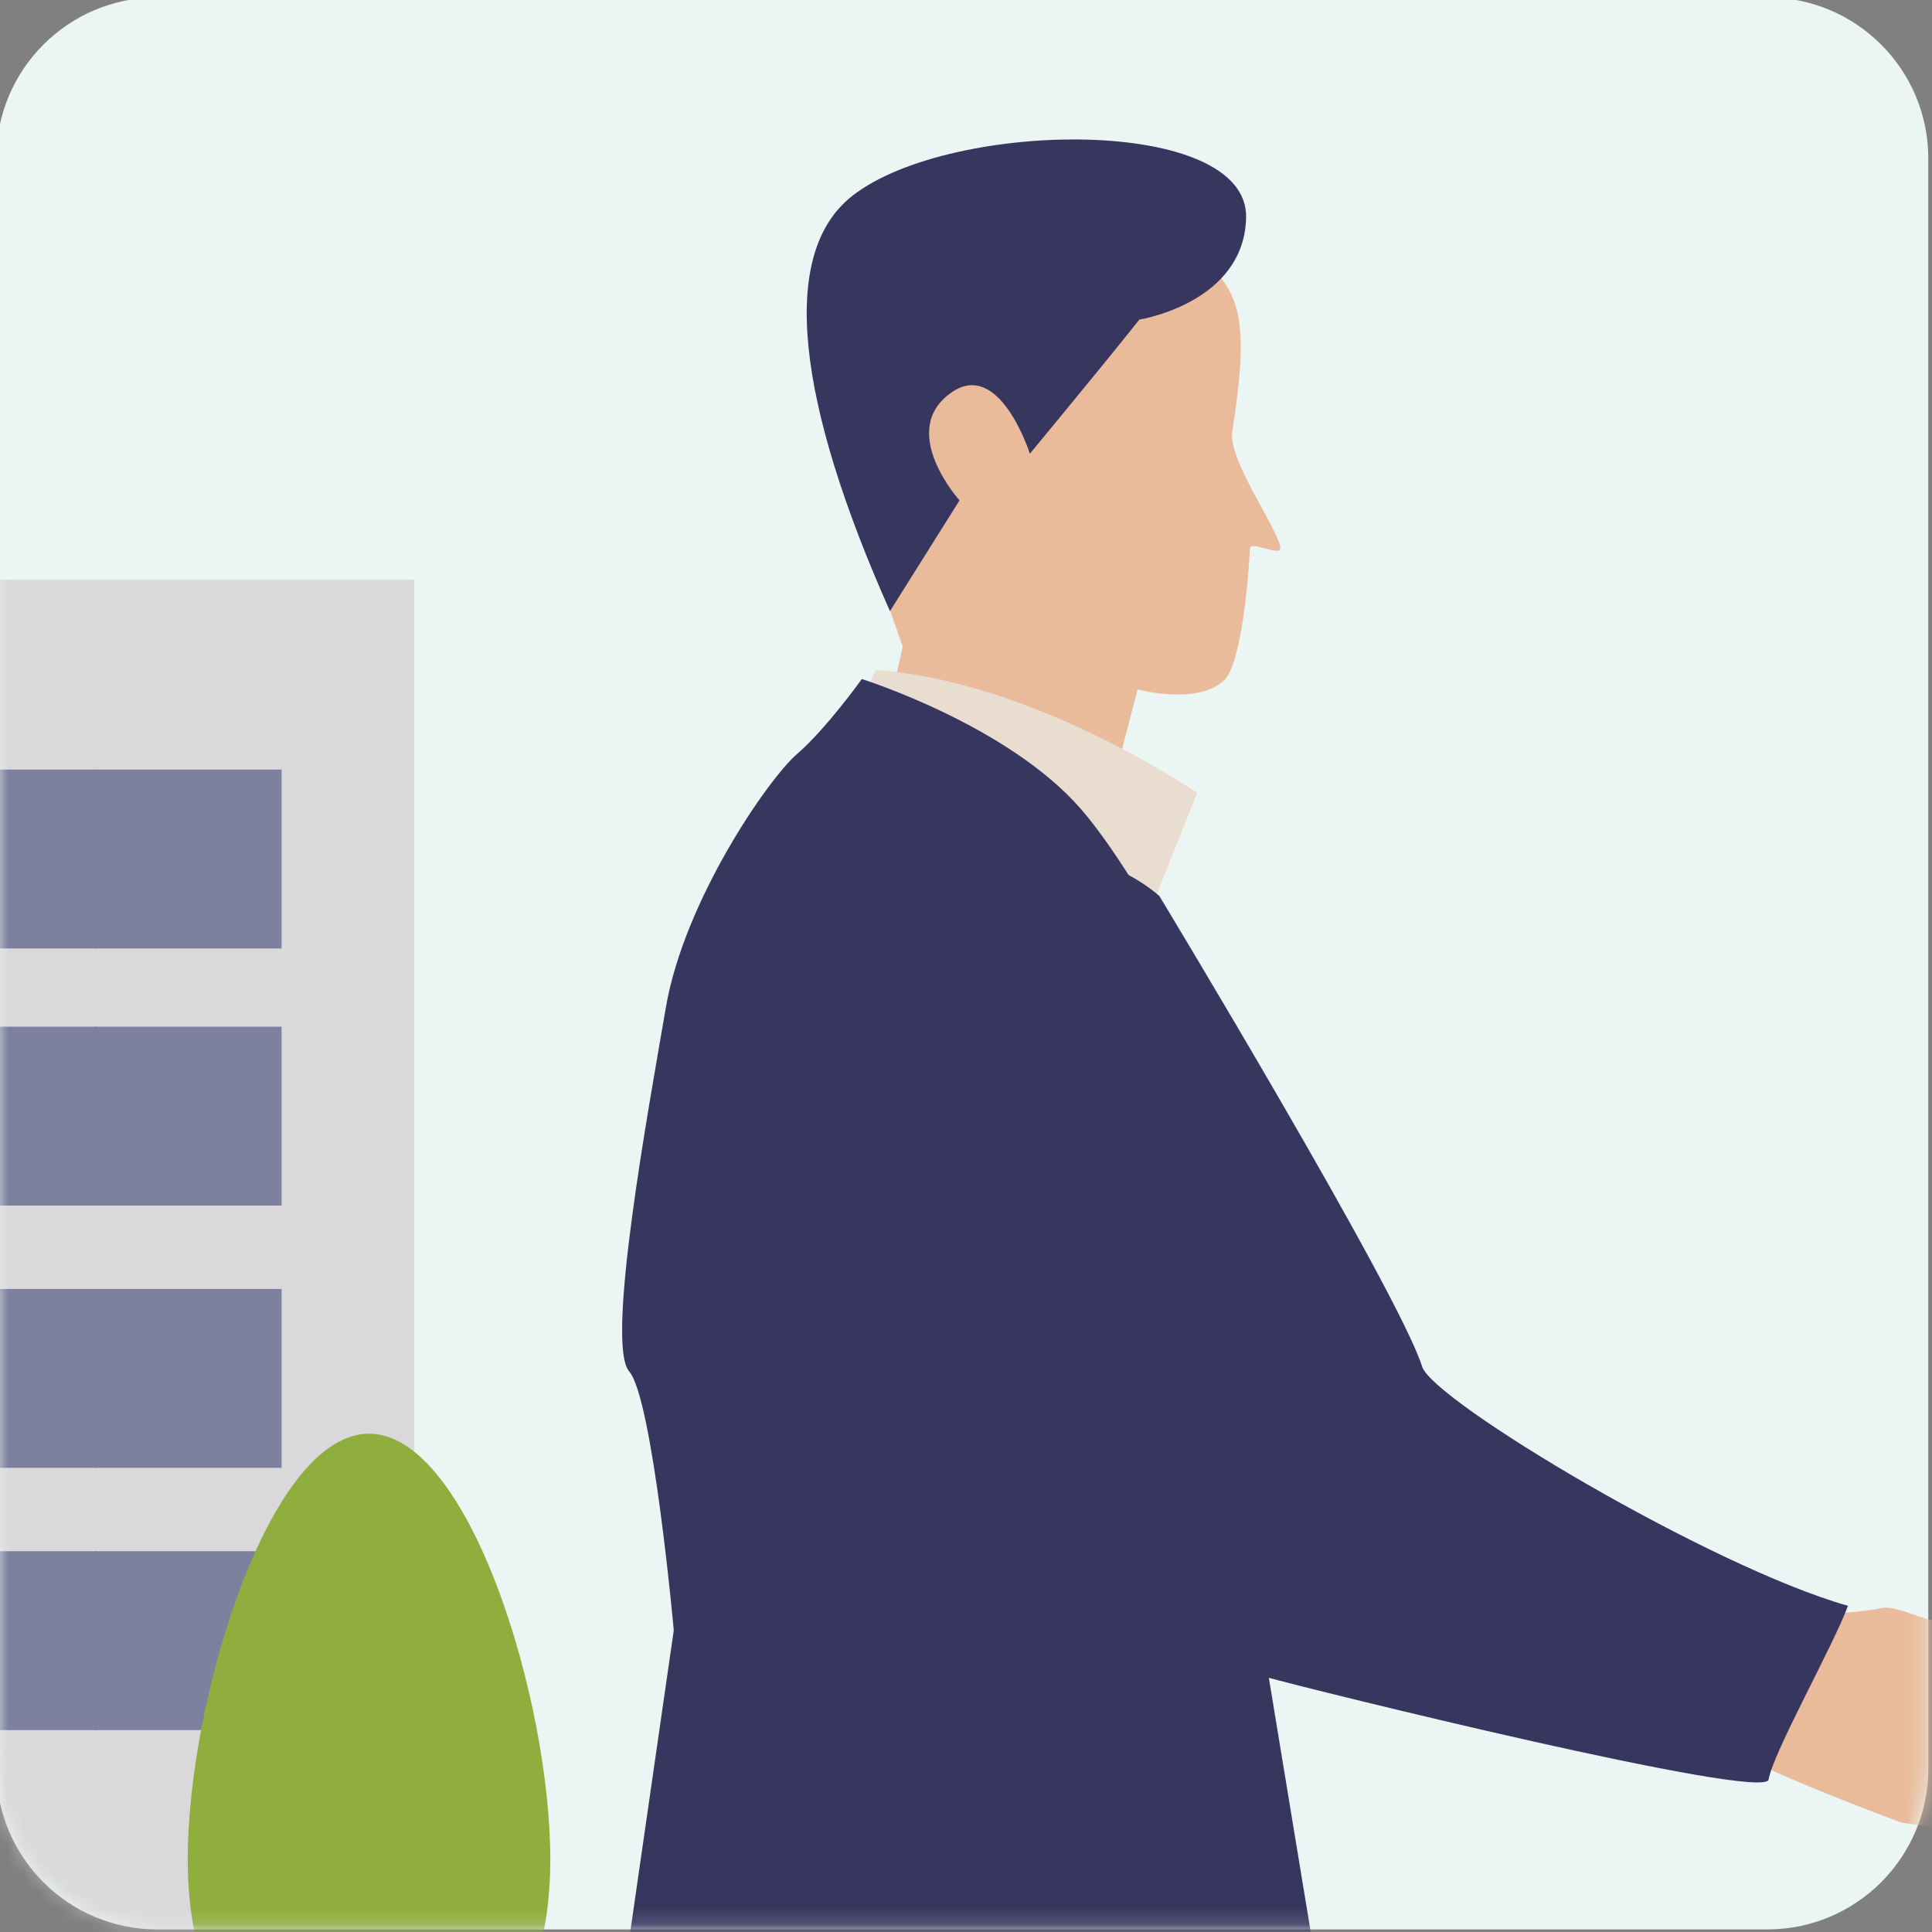 <svg width="120" height="120" viewBox="0 0 120 120" fill="none" xmlns="http://www.w3.org/2000/svg">
<rect x="0" y="0" width="120" height="120" fill="#808080" stroke="none"/>
<g clip-path="url(#clip0_4280_5183)">
<path d="M109.77 -0.16H9.77C4.247 -0.16 -0.23 4.317 -0.23 9.84V109.84C-0.23 115.363 4.247 119.84 9.77 119.84H109.77C115.292 119.84 119.77 115.363 119.77 109.84V9.84C119.77 4.317 115.292 -0.16 109.77 -0.16Z" fill="#EAF5F4"/>
<mask id="mask0_4280_5183" style="mask-type:luminance" maskUnits="userSpaceOnUse" x="-1" y="-1" width="121" height="121">
<path d="M109.77 -0.16H9.77C4.247 -0.16 -0.23 4.317 -0.23 9.84V109.84C-0.23 115.363 4.247 119.84 9.77 119.84H109.77C115.292 119.84 119.77 115.363 119.77 109.84V9.84C119.77 4.317 115.292 -0.16 109.77 -0.16Z" fill="white"/>
</mask>
<g mask="url(#mask0_4280_5183)">
<g opacity="0.6">
<path d="M25.721 36.01H-53.109V143.13H25.721V36.01Z" fill="#D0C5CA"/>
<path d="M6.011 47.8H-11.029V58.91H6.011V47.8Z" fill="#333364"/>
<path d="M17.491 47.8H5.891V58.91H17.491V47.8Z" fill="#333364"/>
<path d="M6.011 63.77H-11.029V74.88H6.011V63.77Z" fill="#333364"/>
<path d="M17.491 63.77H5.891V74.88H17.491V63.77Z" fill="#333364"/>
<path d="M6.011 80.06H-11.029V91.17H6.011V80.06Z" fill="#333364"/>
<path d="M17.491 80.06H5.891V91.17H17.491V80.06Z" fill="#333364"/>
<path d="M6.011 96.35H-11.029V107.46H6.011V96.35Z" fill="#333364"/>
<path d="M17.491 96.35H5.891V107.46H17.491V96.35Z" fill="#333364"/>
</g>
<mask id="mask1_4280_5183" style="mask-type:luminance" maskUnits="userSpaceOnUse" x="23" y="-10" width="213" height="154">
<path d="M235.22 -10H23V143.13H235.22V-10Z" fill="white"/>
</mask>
<g mask="url(#mask1_4280_5183)">
<path d="M68.069 52.79L70.659 42.82C70.659 42.82 74.409 43.83 76.049 42.24C76.739 41.57 77.369 38.67 77.639 34.06C77.669 33.57 79.499 34.57 79.519 34.06C79.549 33.08 76.249 28.61 76.539 26.79C77.589 20.13 77.039 18.35 75.109 16.47C70.819 12.28 55.799 11.67 53.749 18.96C51.699 26.25 52.359 29.79 56.069 40.15L53.799 50.49L68.059 52.78L68.069 52.79Z" fill="#E9BB9A"/>
<path d="M71.009 57.64L74.359 49.24C74.359 49.24 64.189 42.28 54.409 41.62L52.289 45.93L71.009 57.64Z" fill="#E9DDD0"/>
<path d="M53.539 42.18C53.539 42.18 62.589 45.02 67.139 50.25C71.689 55.48 79.029 70.6 79.189 72.3C79.349 74 76.909 92.67 76.909 92.67L85.059 142.15C85.059 142.15 53.399 147.55 35.949 142.15L41.849 101.26C41.849 101.26 40.549 86.88 39.079 85.18C37.609 83.48 40.219 69.2 41.359 62.57C42.499 55.93 47.719 48.37 49.509 46.83C51.299 45.29 53.529 42.18 53.529 42.18H53.539Z" fill="#37365F"/>
<path d="M55.278 37.96L59.598 31.08C59.598 31.08 55.688 26.74 59.108 24.37C62.098 22.29 63.968 28.18 63.968 28.18C63.968 28.18 68.438 22.78 70.768 19.85C70.768 19.85 77.268 18.83 77.398 13.53C77.558 7.17 59.068 7.4 52.958 12.15C48.318 15.76 49.518 25.03 55.278 37.96Z" fill="#37365F"/>
<path d="M110.959 100.35C112.399 100.29 115.409 100.2 116.819 99.89C118.229 99.57 120.449 101.68 123.539 100.43C124.399 100.09 125.399 101.44 124.509 102.09C123.599 102.74 121.789 102.9 120.429 103.45C118.739 104.11 123.189 105.22 124.419 105.74C125.479 106.18 131.319 109.53 130.879 110.24C130.069 111.53 131.639 111.43 130.969 112.12C129.559 113.6 128.969 112.58 129.009 113.13C129.149 114.97 118.089 113.2 118.089 113.2C118.089 113.2 109.259 109.96 106.409 108.1C104.699 106.98 98.549 105.84 98.549 105.84L103.979 98.7C103.979 98.7 108.489 100.44 110.969 100.35H110.959Z" fill="#E9BB9A"/>
<path d="M72.01 55.65C67.31 51.63 60.72 53.13 59.33 56.78C58.26 59.61 57.04 62.26 59.09 68.56C63.41 81.83 72.88 102.56 78.58 104.15C81.39 104.94 109.62 111.91 109.85 110.53C110.14 108.83 113.89 102.18 114.78 99.74C106.22 97.31 88.99 87.01 88.33 84.88C86.86 80.22 72.01 55.65 72.01 55.65Z" fill="#37365F"/>
</g>
<path d="M22.911 106.7L20.641 143.12H25.191L22.911 106.7Z" fill="#DFC5AF"/>
<path d="M34.18 115.48C34.18 125.37 29.14 128.66 22.92 128.66C16.7 128.66 11.66 125.37 11.66 115.48C11.66 105.59 16.7 89.05 22.92 89.05C29.14 89.05 34.18 105.58 34.18 115.48Z" fill="#8FAE3D"/>
</g>
</g>
<defs>
<clipPath id="clip0_4280_5183">
<rect width="120" height="120" fill="white"/>
</clipPath>
</defs>
</svg>

